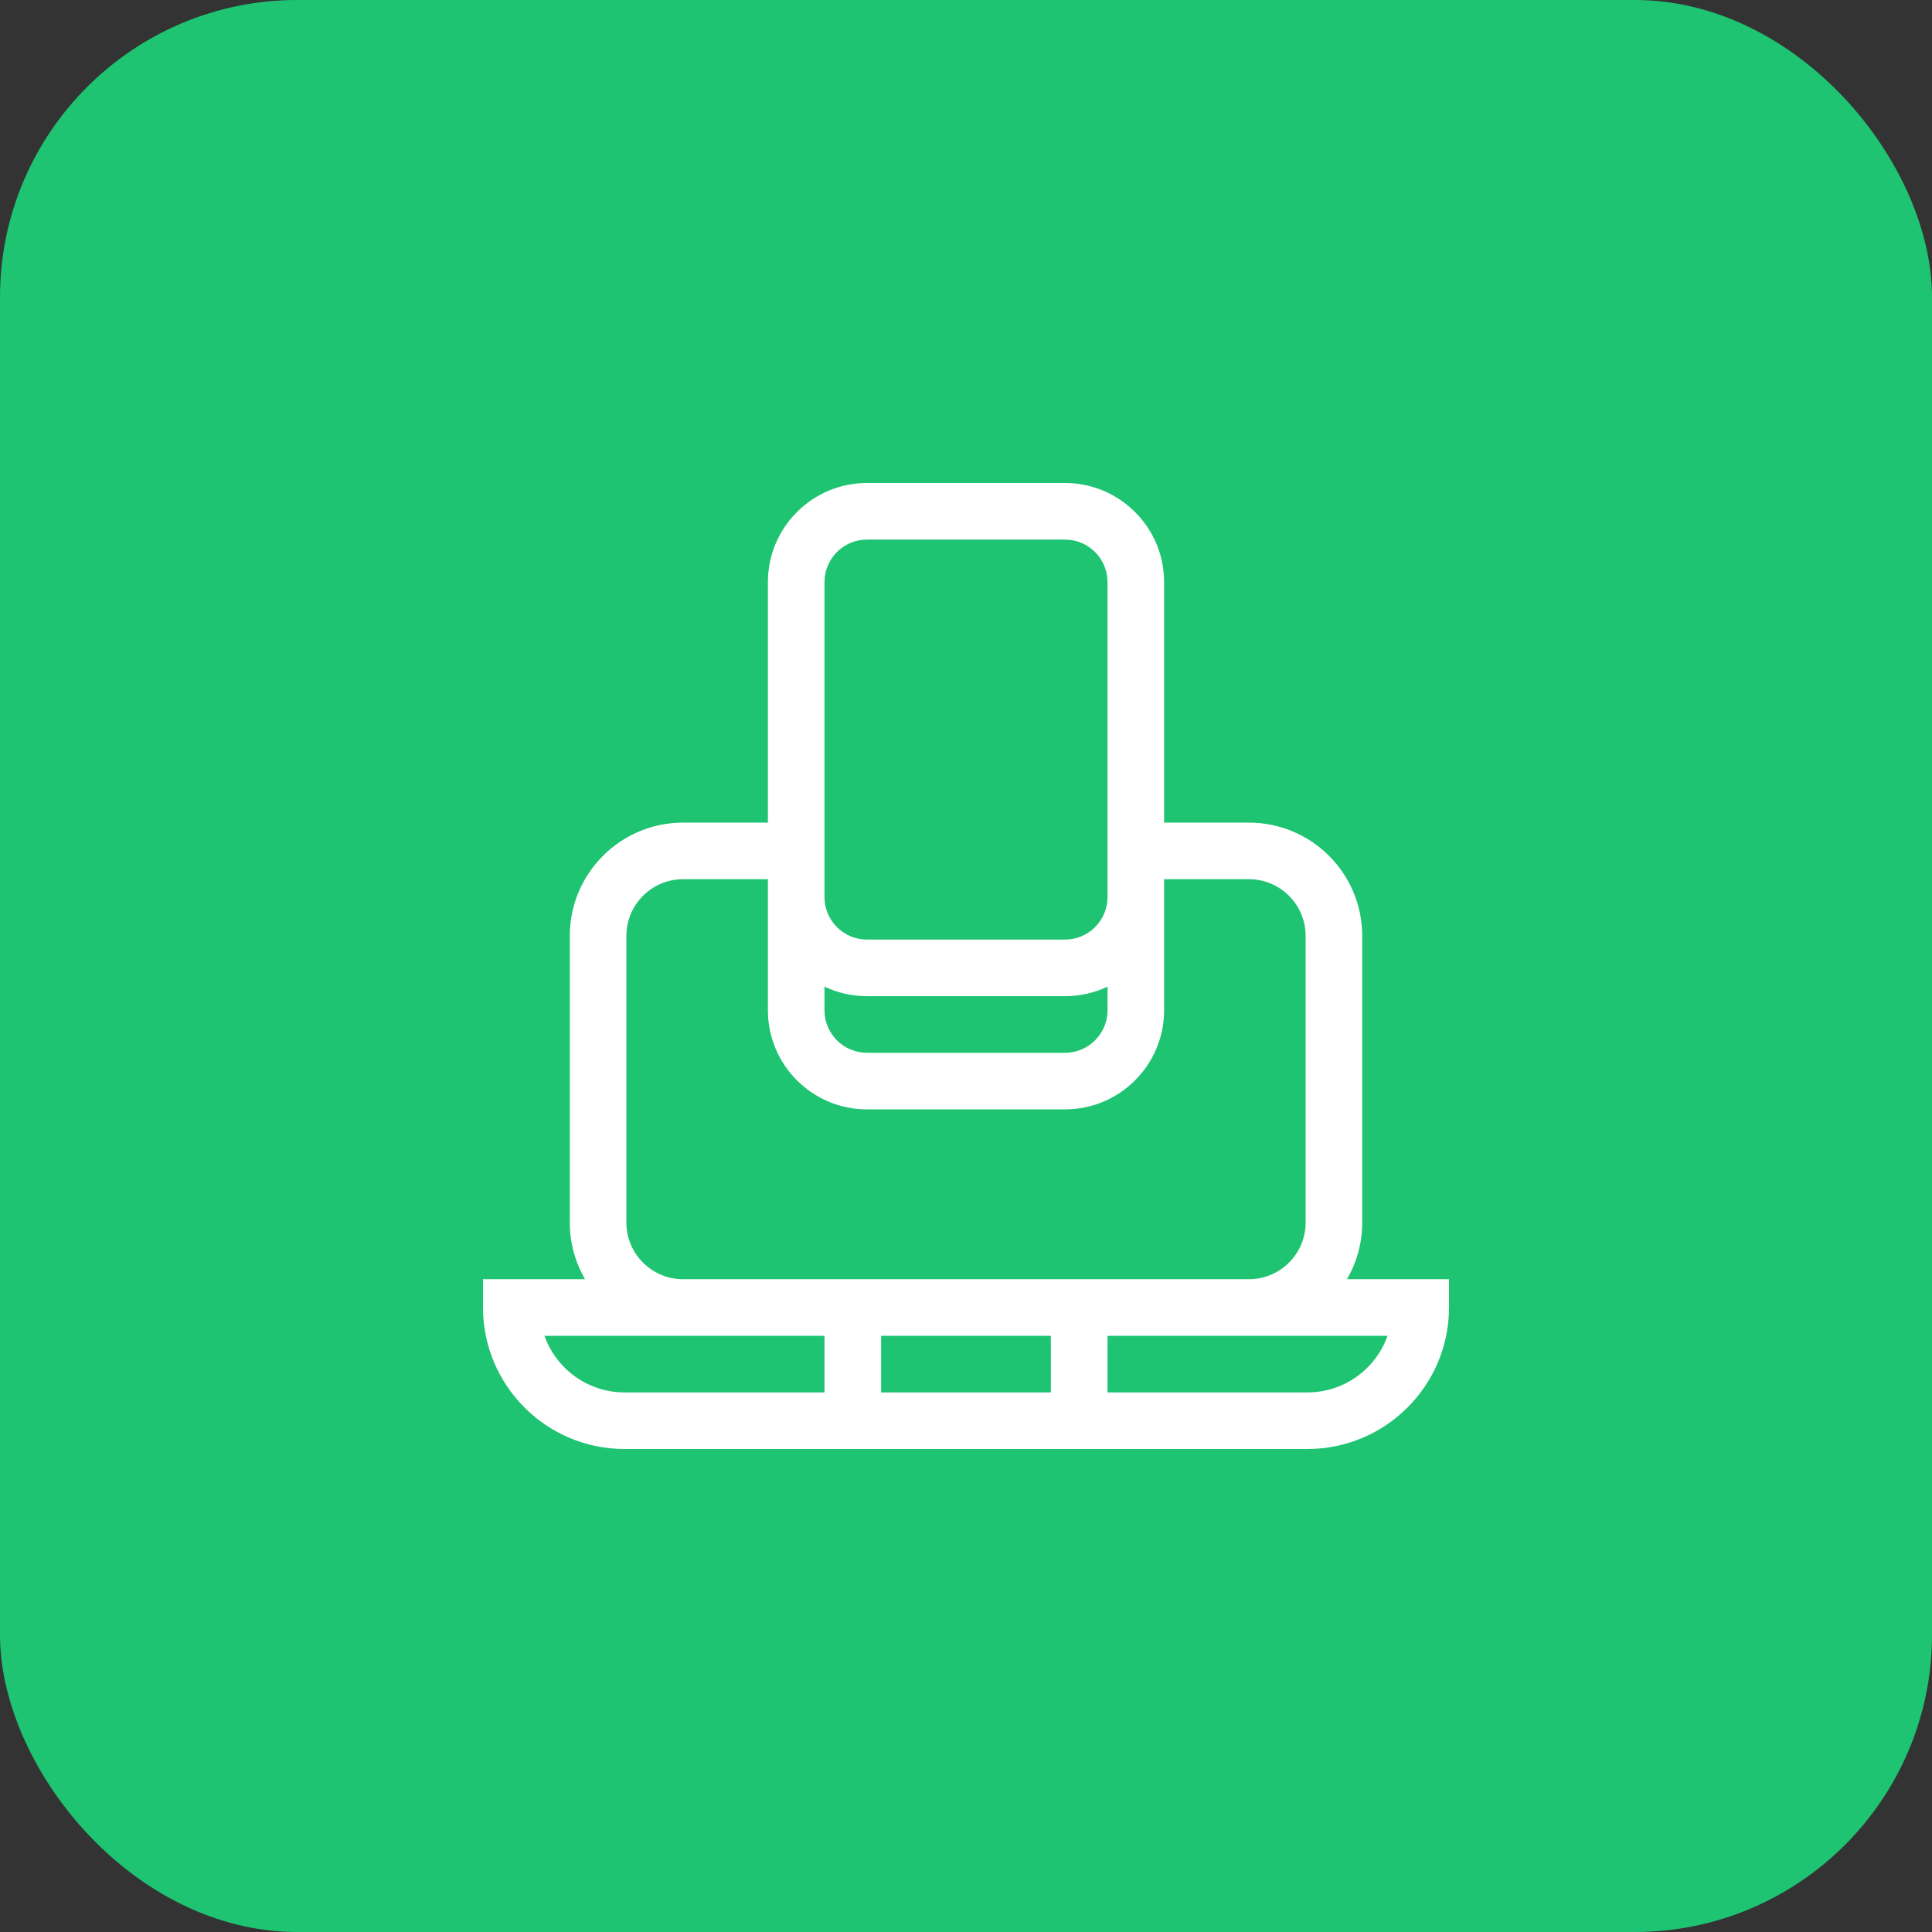 <svg width="52" height="52" viewBox="0 0 52 52" fill="none" xmlns="http://www.w3.org/2000/svg">
<rect x="0" y="0" width="52" height="52" fill="#333333" stroke="none"/>
<rect width="52" height="52" rx="8" fill="#1EC472"/>
<path d="M36.254 34.43C36.514 33.981 36.664 33.461 36.664 32.906V25.188C36.664 23.508 35.297 22.141 33.617 22.141H31.332V15.666C31.332 14.196 30.136 13 28.666 13H23.334C21.864 13 20.668 14.196 20.668 15.666V22.141H18.383C16.703 22.141 15.336 23.508 15.336 25.188V32.906C15.336 33.461 15.486 33.981 15.746 34.43H13V35.191C13 37.291 14.709 39 16.809 39H35.191C37.291 39 39 37.291 39 35.191V34.43H36.254ZM22.191 15.666C22.191 15.036 22.704 14.523 23.334 14.523H28.666C29.296 14.523 29.809 15.036 29.809 15.666V24.146C29.809 24.776 29.296 25.289 28.666 25.289H23.334C22.704 25.289 22.191 24.776 22.191 24.146V15.666ZM22.191 26.555C22.538 26.72 22.925 26.812 23.334 26.812H28.666C29.075 26.812 29.462 26.72 29.809 26.555V27.193C29.809 27.823 29.296 28.336 28.666 28.336H23.334C22.704 28.336 22.191 27.823 22.191 27.193V26.555ZM16.859 25.188C16.859 24.348 17.543 23.664 18.383 23.664H20.668V27.193C20.668 28.663 21.864 29.859 23.334 29.859H28.666C30.136 29.859 31.332 28.663 31.332 27.193V23.664H33.617C34.457 23.664 35.141 24.348 35.141 25.188V32.906C35.141 33.746 34.457 34.43 33.617 34.43H18.383C17.543 34.43 16.859 33.746 16.859 32.906V25.188ZM22.191 37.477H16.809C15.816 37.477 14.968 36.84 14.654 35.953H22.191V37.477ZM28.285 37.477H23.715V35.953H28.285V37.477ZM35.191 37.477H29.809V35.953H37.346C37.032 36.84 36.184 37.477 35.191 37.477Z" fill="white"/>
</svg>
